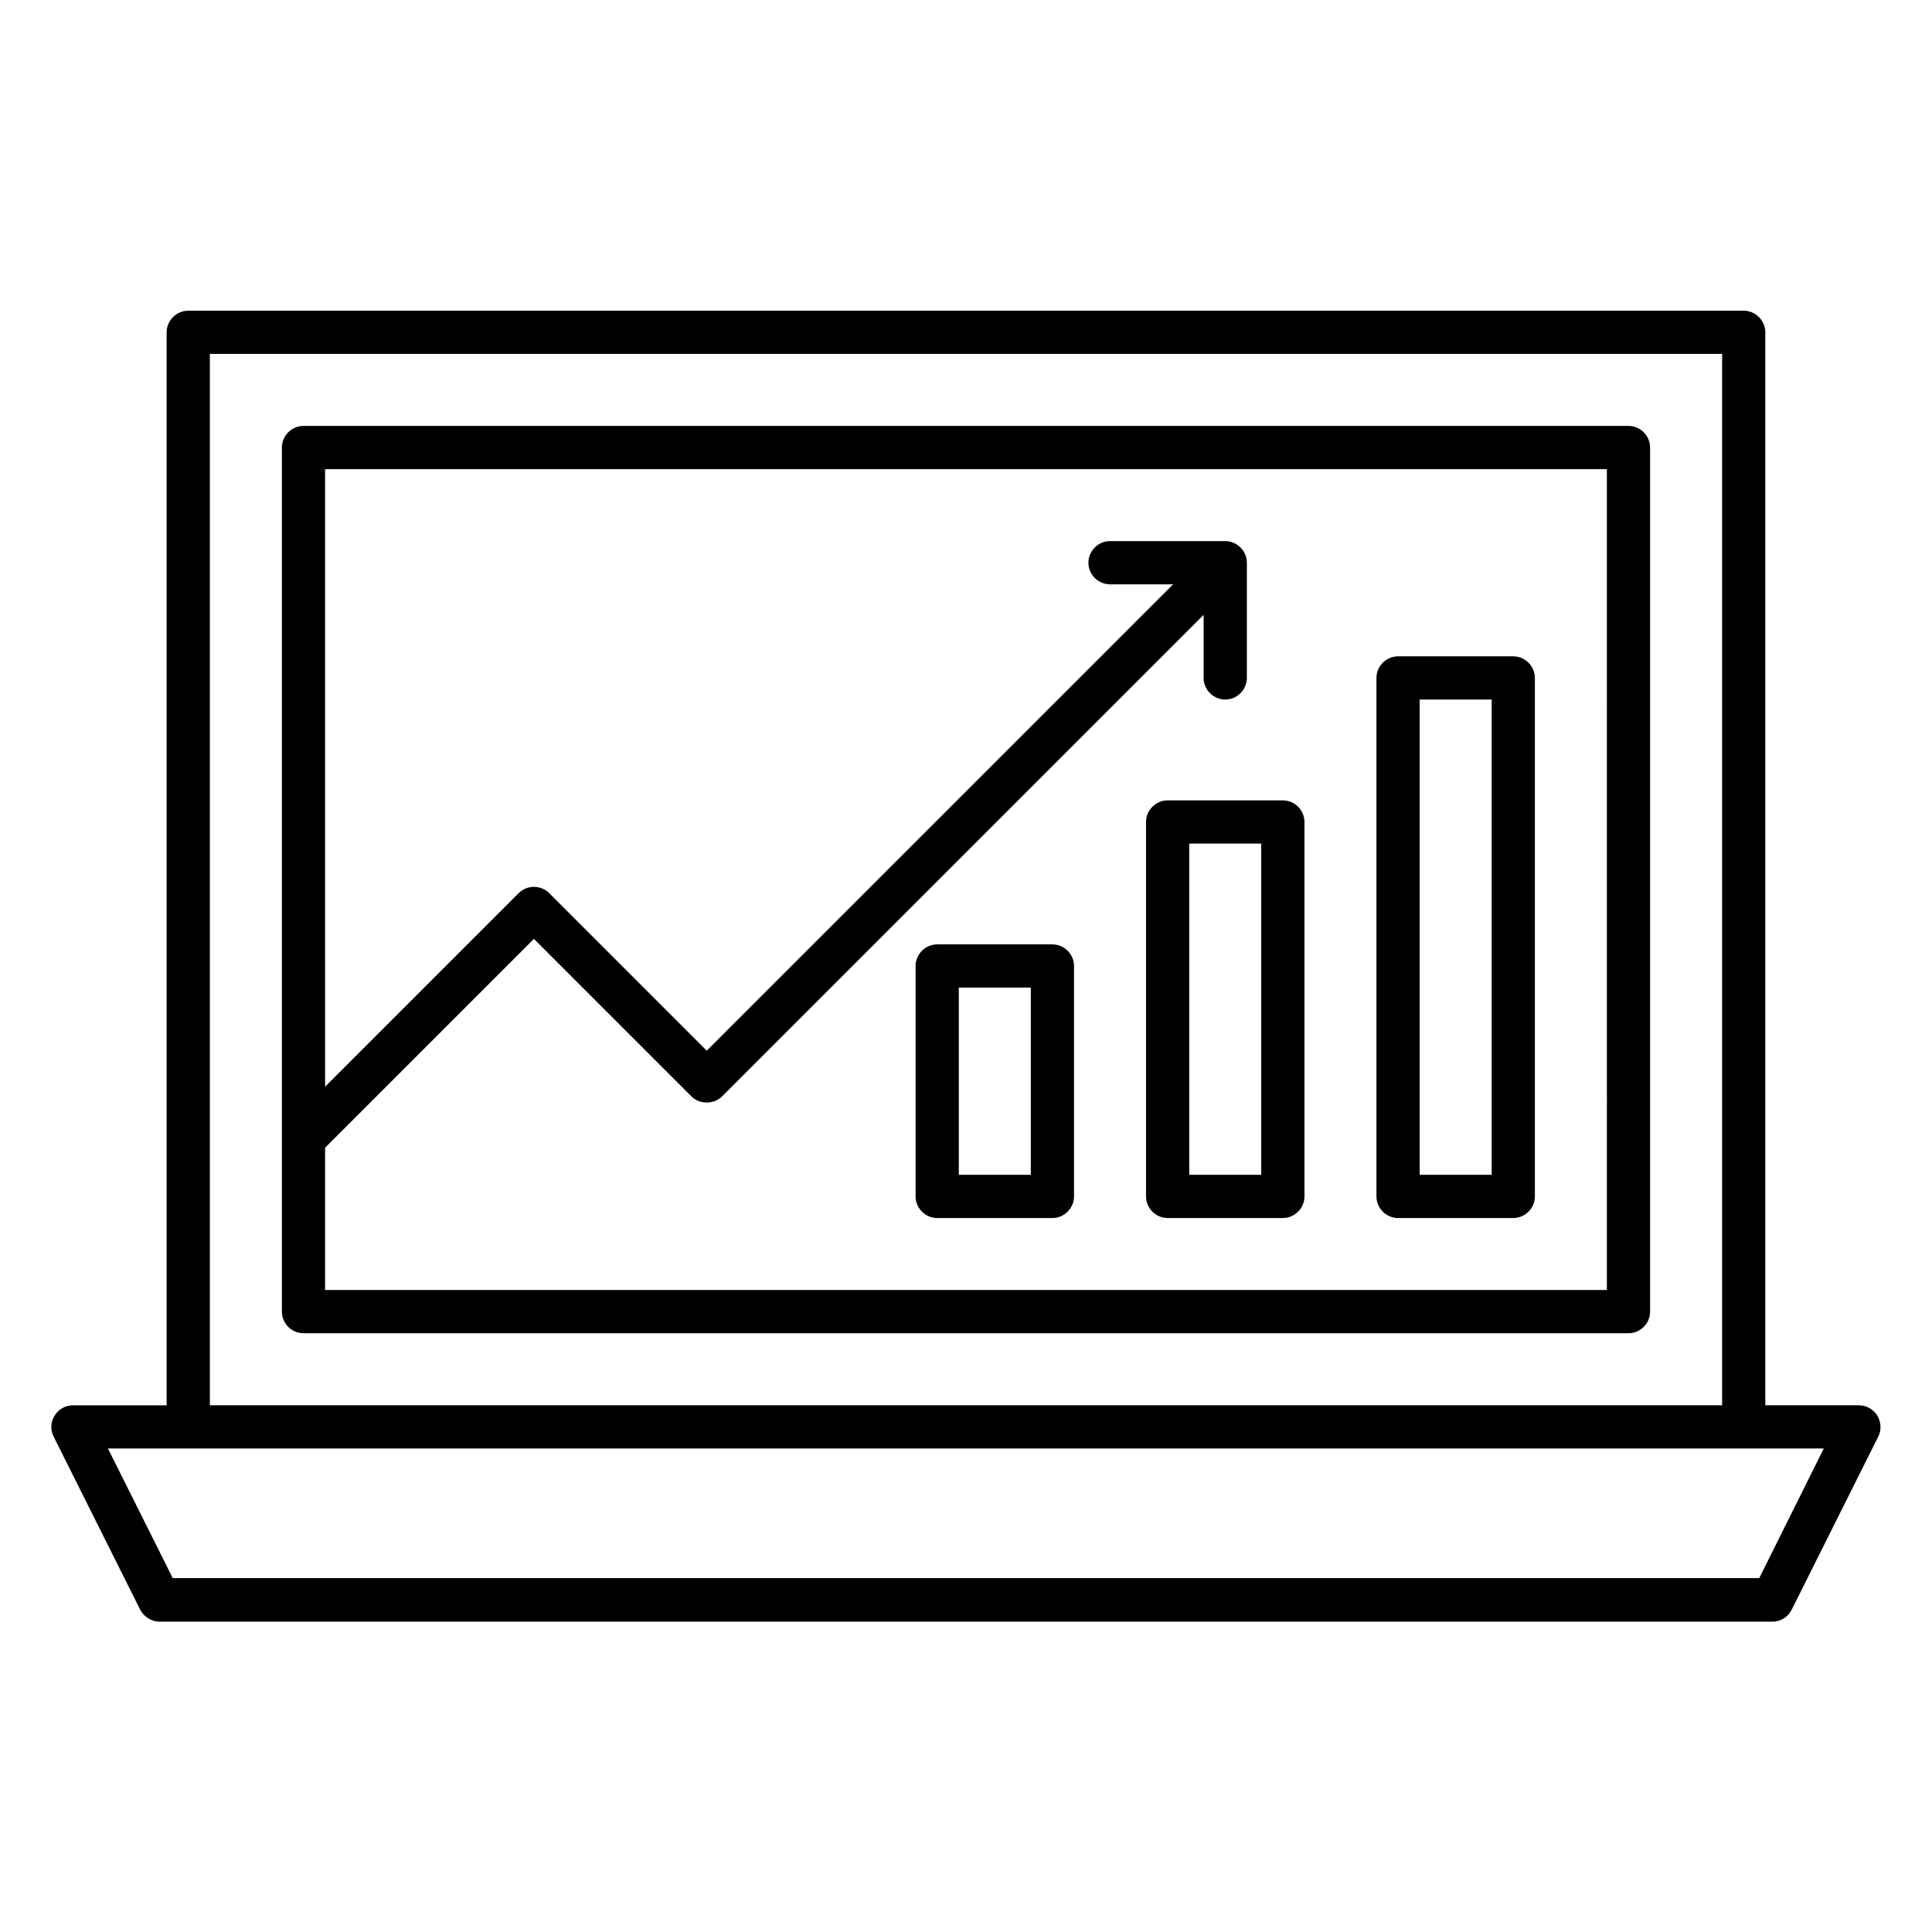 <?xml version="1.0" encoding="UTF-8"?>
<!-- Uploaded to: ICON Repo, www.iconrepo.com, Generator: ICON Repo Mixer Tools -->
<svg fill="#000000" width="800px" height="800px" version="1.1" viewBox="144 144 512 512" xmlns="http://www.w3.org/2000/svg">
 <g>
  <path d="m641.52 519.16c-1.07-1.68-2.902-2.75-4.887-2.75h-24.809v-284.34c0-3.129-2.594-5.727-5.727-5.727h-412.21c-3.129 0-5.727 2.594-5.727 5.727v284.35h-24.809c-1.984 0-3.816 0.992-4.887 2.75-1.07 1.68-1.145 3.816-0.23 5.574l22.902 45.801c0.992 1.91 2.977 3.207 5.113 3.207h427.48c2.137 0 4.121-1.223 5.113-3.207l22.902-45.801c0.918-1.836 0.766-3.898-0.227-5.578zm-441.9-281.37h400.76v278.62h-400.76zm410.6 324.42h-420.45l-17.176-34.352h454.73z"/>
  <path d="m575.57 256.87h-351.14c-3.129 0-5.727 2.594-5.727 5.727v229c0 3.129 2.594 5.727 5.727 5.727h351.14c3.129 0 5.727-2.594 5.727-5.727l-0.004-229c0-3.133-2.594-5.727-5.723-5.727zm-5.727 229h-339.69v-37.711l55.344-55.34 41.754 41.754c2.137 2.137 5.953 2.137 8.09 0l127.63-127.63 0.004 16.719c0 3.129 2.594 5.727 5.727 5.727 3.129 0 5.727-2.594 5.727-5.727v-30.535c0-3.129-2.594-5.727-5.727-5.727h-30.535c-3.129 0-5.727 2.594-5.727 5.727 0 3.129 2.594 5.727 5.727 5.727h16.719l-123.59 123.59-41.754-41.754c-2.215-2.215-5.879-2.215-8.09 0l-51.297 51.297-0.004-163.66h339.69z"/>
  <path d="m422.9 394.27h-30.535c-3.129 0-5.727 2.594-5.727 5.727v61.066c0 3.129 2.594 5.727 5.727 5.727h30.535c3.129 0 5.727-2.594 5.727-5.727v-61.066c0-3.133-2.598-5.727-5.727-5.727zm-5.723 61.066h-19.082v-49.617h19.082z"/>
  <path d="m447.71 361.83v99.234c0 3.129 2.594 5.727 5.727 5.727h30.535c3.129 0 5.727-2.594 5.727-5.727l-0.004-99.234c0-3.129-2.594-5.727-5.727-5.727h-30.535c-3.125 0-5.723 2.598-5.723 5.727zm11.449 5.723h19.082v87.785h-19.082z"/>
  <path d="m514.5 466.79h30.535c3.129 0 5.727-2.594 5.727-5.727l-0.004-137.4c0-3.129-2.594-5.727-5.727-5.727h-30.535c-3.129 0-5.727 2.594-5.727 5.727v137.4c0.008 3.129 2.602 5.727 5.731 5.727zm5.727-137.4h19.082v125.95h-19.082z"/>
 </g>
</svg>